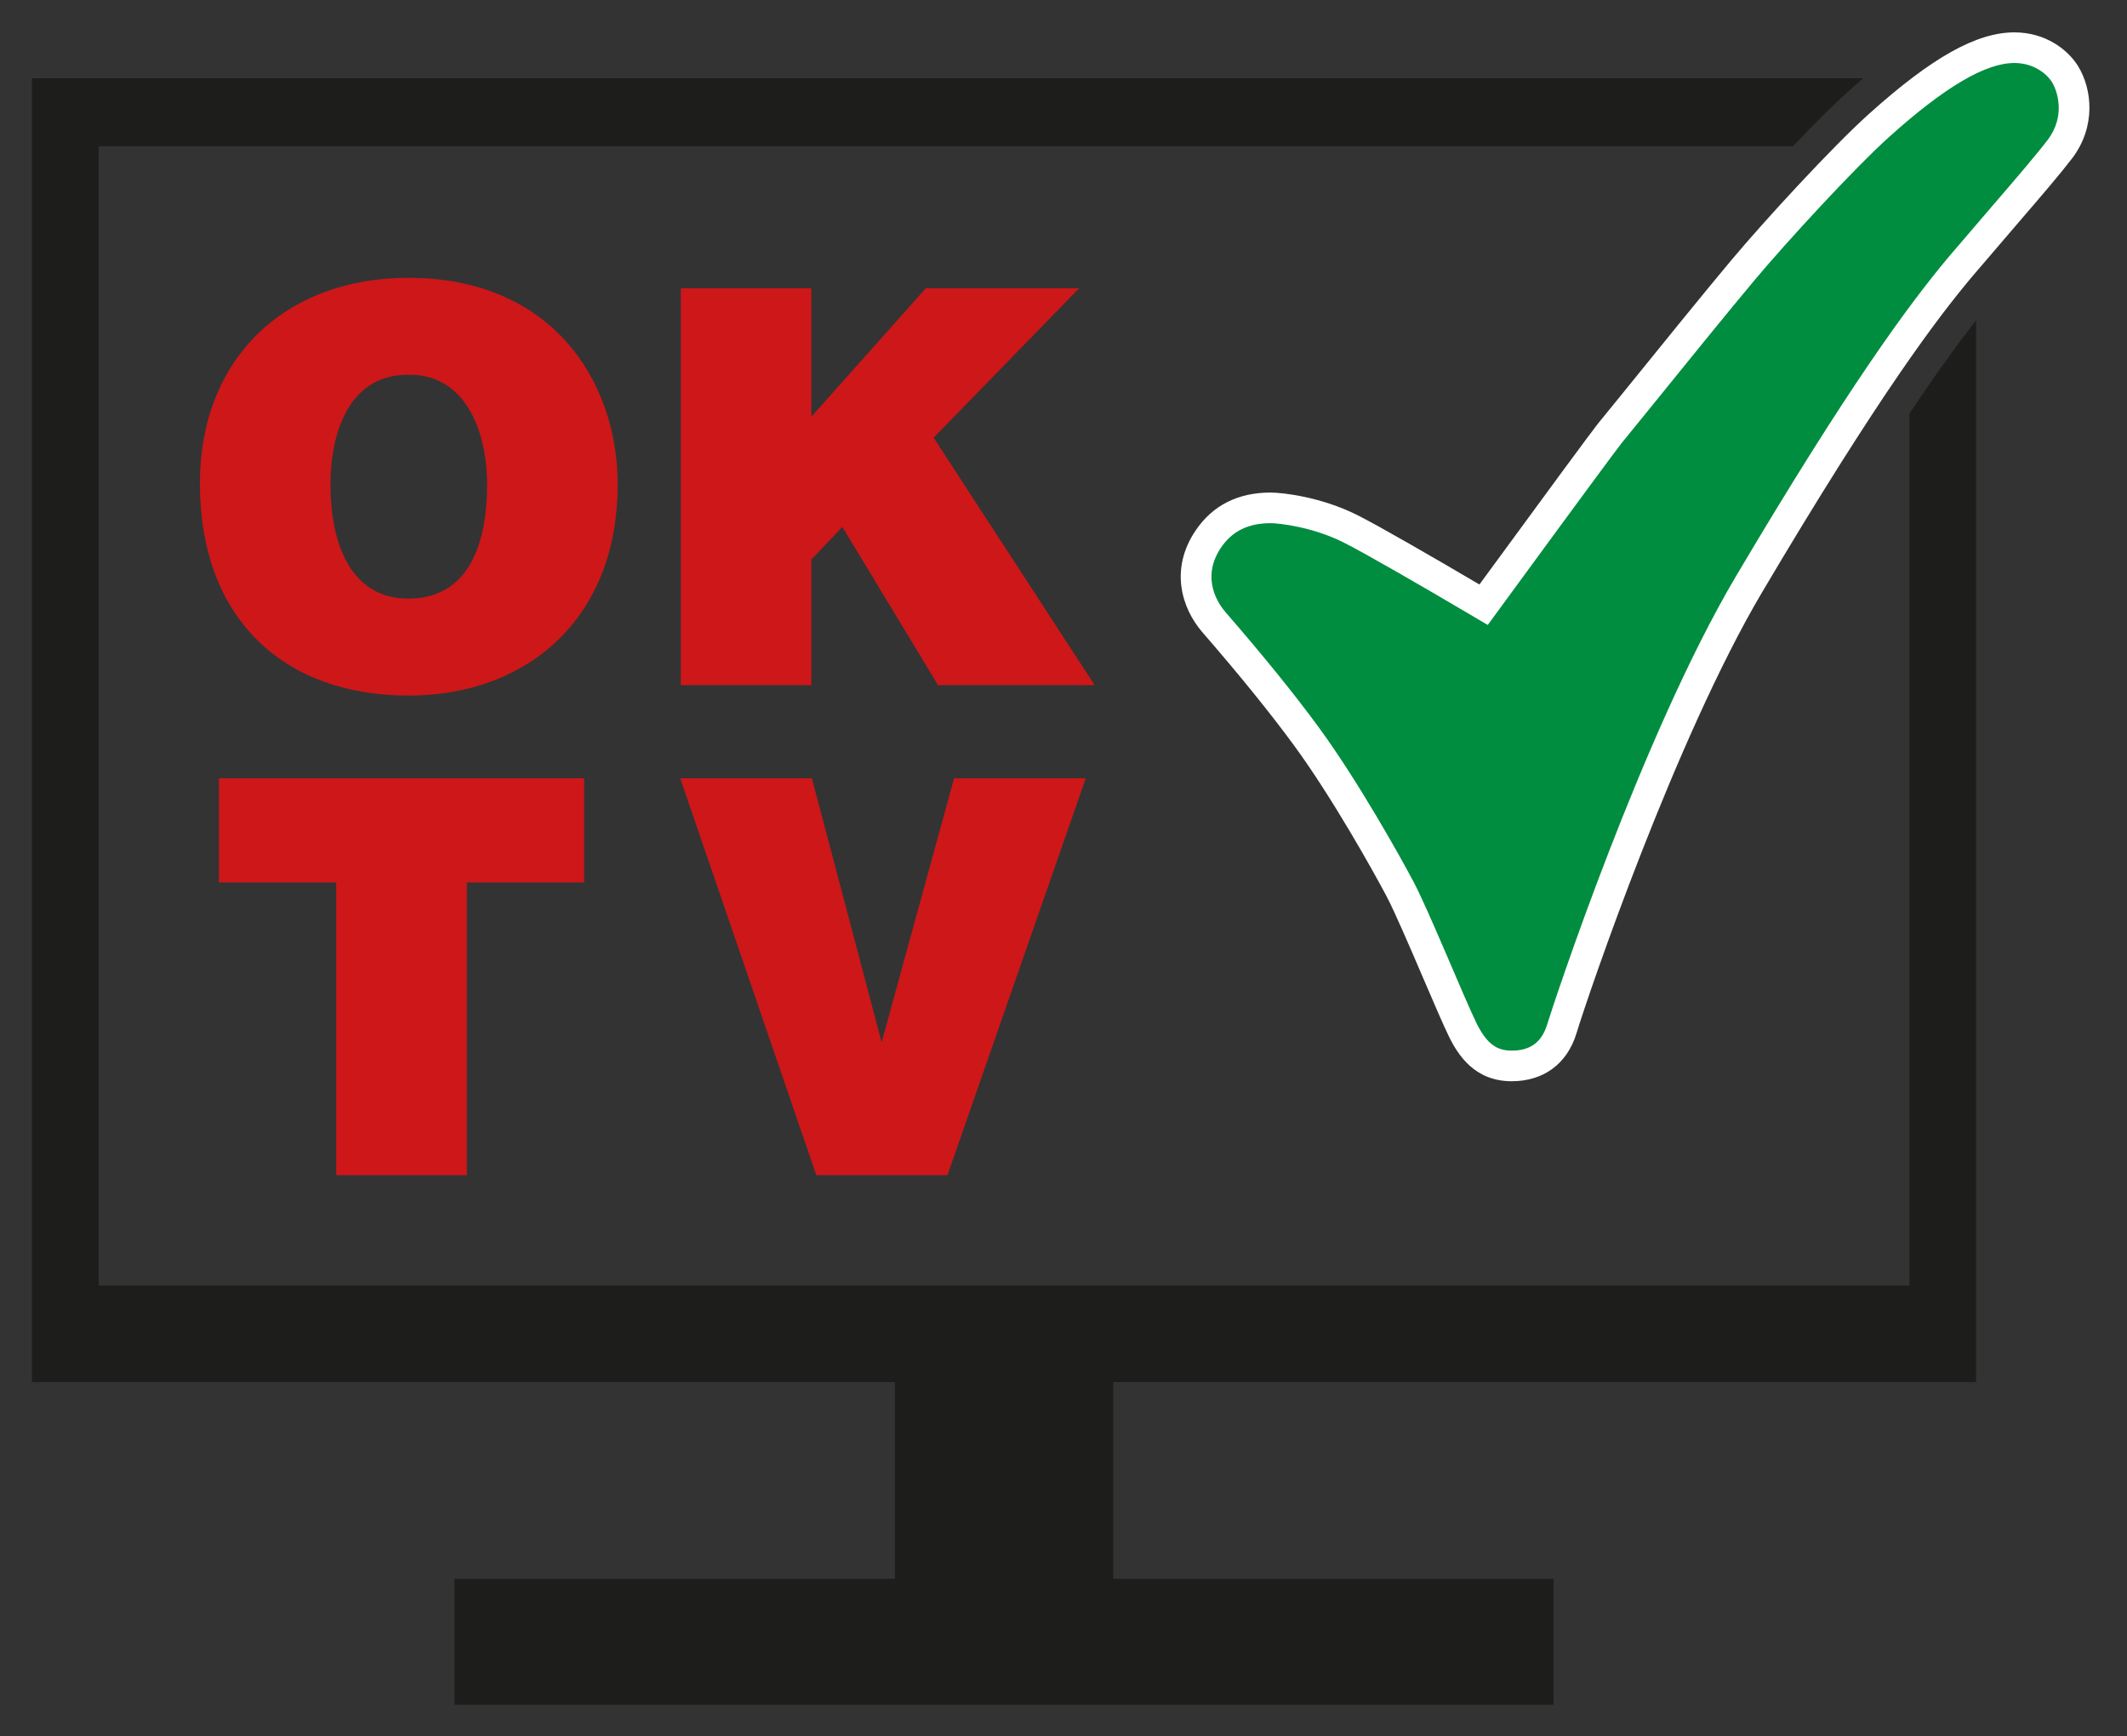 <?xml version="1.0" encoding="UTF-8" standalone="no"?>
<svg xmlns="http://www.w3.org/2000/svg" xmlns:xlink="http://www.w3.org/1999/xlink" xmlns:serif="http://www.serif.com/" width="100%" height="100%" viewBox="0 0 2894 2363" version="1.1" xml:space="preserve" style="fill-rule:evenodd;clip-rule:evenodd;stroke-linejoin:round;stroke-miterlimit:2;">
    <rect x="0" y="0" width="2894" height="2363" fill="#333333" stroke="none"/>
    <path d="M2688.64,436.052l0,1444.98l-1173.98,-0l-0,267.716l599.162,0l0,171.492l-1495.48,-0l0,-171.492l599.217,0l0,-267.716l-1174.12,-0l0,-1774.53l2491.57,-0c-6.449,5.538 -13.014,11.312 -19.701,17.324c-20.653,18.544 -47.847,45.806 -75.939,75.277l-2305.19,0l0,1550.55l2463.78,0l0,-1186.79c38.52,-57.666 67.798,-97.582 90.681,-126.823Zm-12.405,-329.545l12.405,-0l0,199.637l-36.598,42.741c-15.52,18.469 -33.261,40.736 -54.083,68.84l0,-218.617l-41.284,0c5.09,-4.847 9.895,-9.309 14.346,-13.306c40.571,-36.476 75.474,-62.82 105.214,-79.295Z" style="fill:rgb(29,29,27);"></path>
    <path d="M1103.92,761.433l42.179,-44.254l130.196,215.296l213.08,-0l-219.055,-336.809l198.009,-203.387l-208.584,-0l-155.825,174.85l0,-174.85l-177.666,-0l-0,540.196l177.666,-0l0,-171.042Zm-441.212,-102c-0,-73.542 -30.079,-151.575 -108.375,-149.308c-80.542,-0 -104.7,81 -104.7,149.308c-0,68.95 21.133,155.233 106.237,155.233c76.759,0 106.838,-65.979 106.838,-155.233m177.7,-0c-0,183.742 -124.217,287.262 -284.538,287.262c-170.2,0 -283.887,-104.954 -283.887,-288.833c-0,-169.521 115.212,-279.762 283.887,-279.762c193.463,-0 284.538,138.745 284.538,281.333m359.133,759.104l-94.883,-359.367l-179.196,0l185.217,540.23l178.454,-0l188.187,-540.23l-179.195,0l-98.584,359.367Zm-901.687,-359.367l496.925,0l-0,141.838l-159.592,-0l0,398.392l-177.742,-0l0,-398.392l-159.591,-0l-0,-141.838Z" style="fill:rgb(205,23,25);fill-rule:nonzero;"></path>
    <path d="M2056.89,1471.54c-50.138,0 -72.954,-35.087 -85.754,-61.475c-7.467,-15.312 -19.846,-44.166 -34.179,-77.587c-18.584,-43.329 -39.65,-92.446 -50.617,-113.042c-17.454,-33.108 -73.808,-134.025 -125.175,-204.216c-32.075,-43.896 -74.35,-96.142 -125.667,-155.309c-27.591,-32.229 -44.258,-85.2 -8.808,-137.821c23.196,-34.341 57.575,-51.733 102.208,-51.733c16.204,0.079 68.084,5.729 117.713,30.579c28.562,14.296 103.687,57.671 166.296,94.567c91.533,-125.175 153.145,-208.829 160.995,-218.588l29.971,-36.858c39.325,-48.696 121.892,-150.533 152.292,-186.583c43.687,-52.059 136.021,-152.892 187.017,-198.679c85.175,-76.58 146.133,-110.742 197.637,-110.742c42.267,-0 72.192,23.296 86.1,45.096l0.313,0.491c19.583,31.667 24.75,82.85 -7.855,125.813c-15.983,20.933 -40.941,50.104 -77.212,92.233l-58.475,68.296c-45.883,54.6 -125.775,158.946 -286.275,430.204c-117.5,198.725 -235.638,544.829 -252.488,600.246c-12.654,41.4 -44.737,65.108 -88.037,65.108" style="fill:white;fill-rule:nonzero;"></path>
    <path d="M2105.07,1394.31c8.833,-29.054 129.496,-394.55 256.492,-609.342c151.295,-255.7 235.049,-370.121 290.483,-436.087l58.55,-68.379c33.333,-38.721 59.991,-69.796 75.6,-90.242c23.837,-31.413 13.962,-65.188 5.604,-78.7c-7.546,-11.829 -25.471,-25.842 -50.975,-25.842c-39.433,0 -94.979,32.809 -169.8,100.079c-49.063,44.055 -141.154,144.671 -183,194.538c-29.183,34.608 -107.988,131.733 -151.813,186.012l-29.837,36.684c-6.508,8.096 -61.171,82.141 -162.275,220.416l-19.875,27.096l-27.608,-16.279c-63.017,-37.183 -140.467,-81.967 -168.65,-96.071c-43.054,-21.554 -88.892,-26.121 -98.871,-26.171l-0.192,0c-31.096,0 -52.729,11.255 -67.65,33.346c-28.283,41.979 -2.7,77.4 5.729,87.242c52.621,60.671 95.367,113.596 127.817,158.004c52.729,72.058 110.513,175.446 128.333,209.246c20.271,38.092 68.625,157.425 85.5,192.021c14.755,30.412 29.259,37.991 48.263,37.991c23.175,0 40.233,-9.583 48.175,-35.562" style="fill:rgb(0,141,63);fill-rule:nonzero;"></path>
    <g id="Livello-1">
    </g>
</svg>
